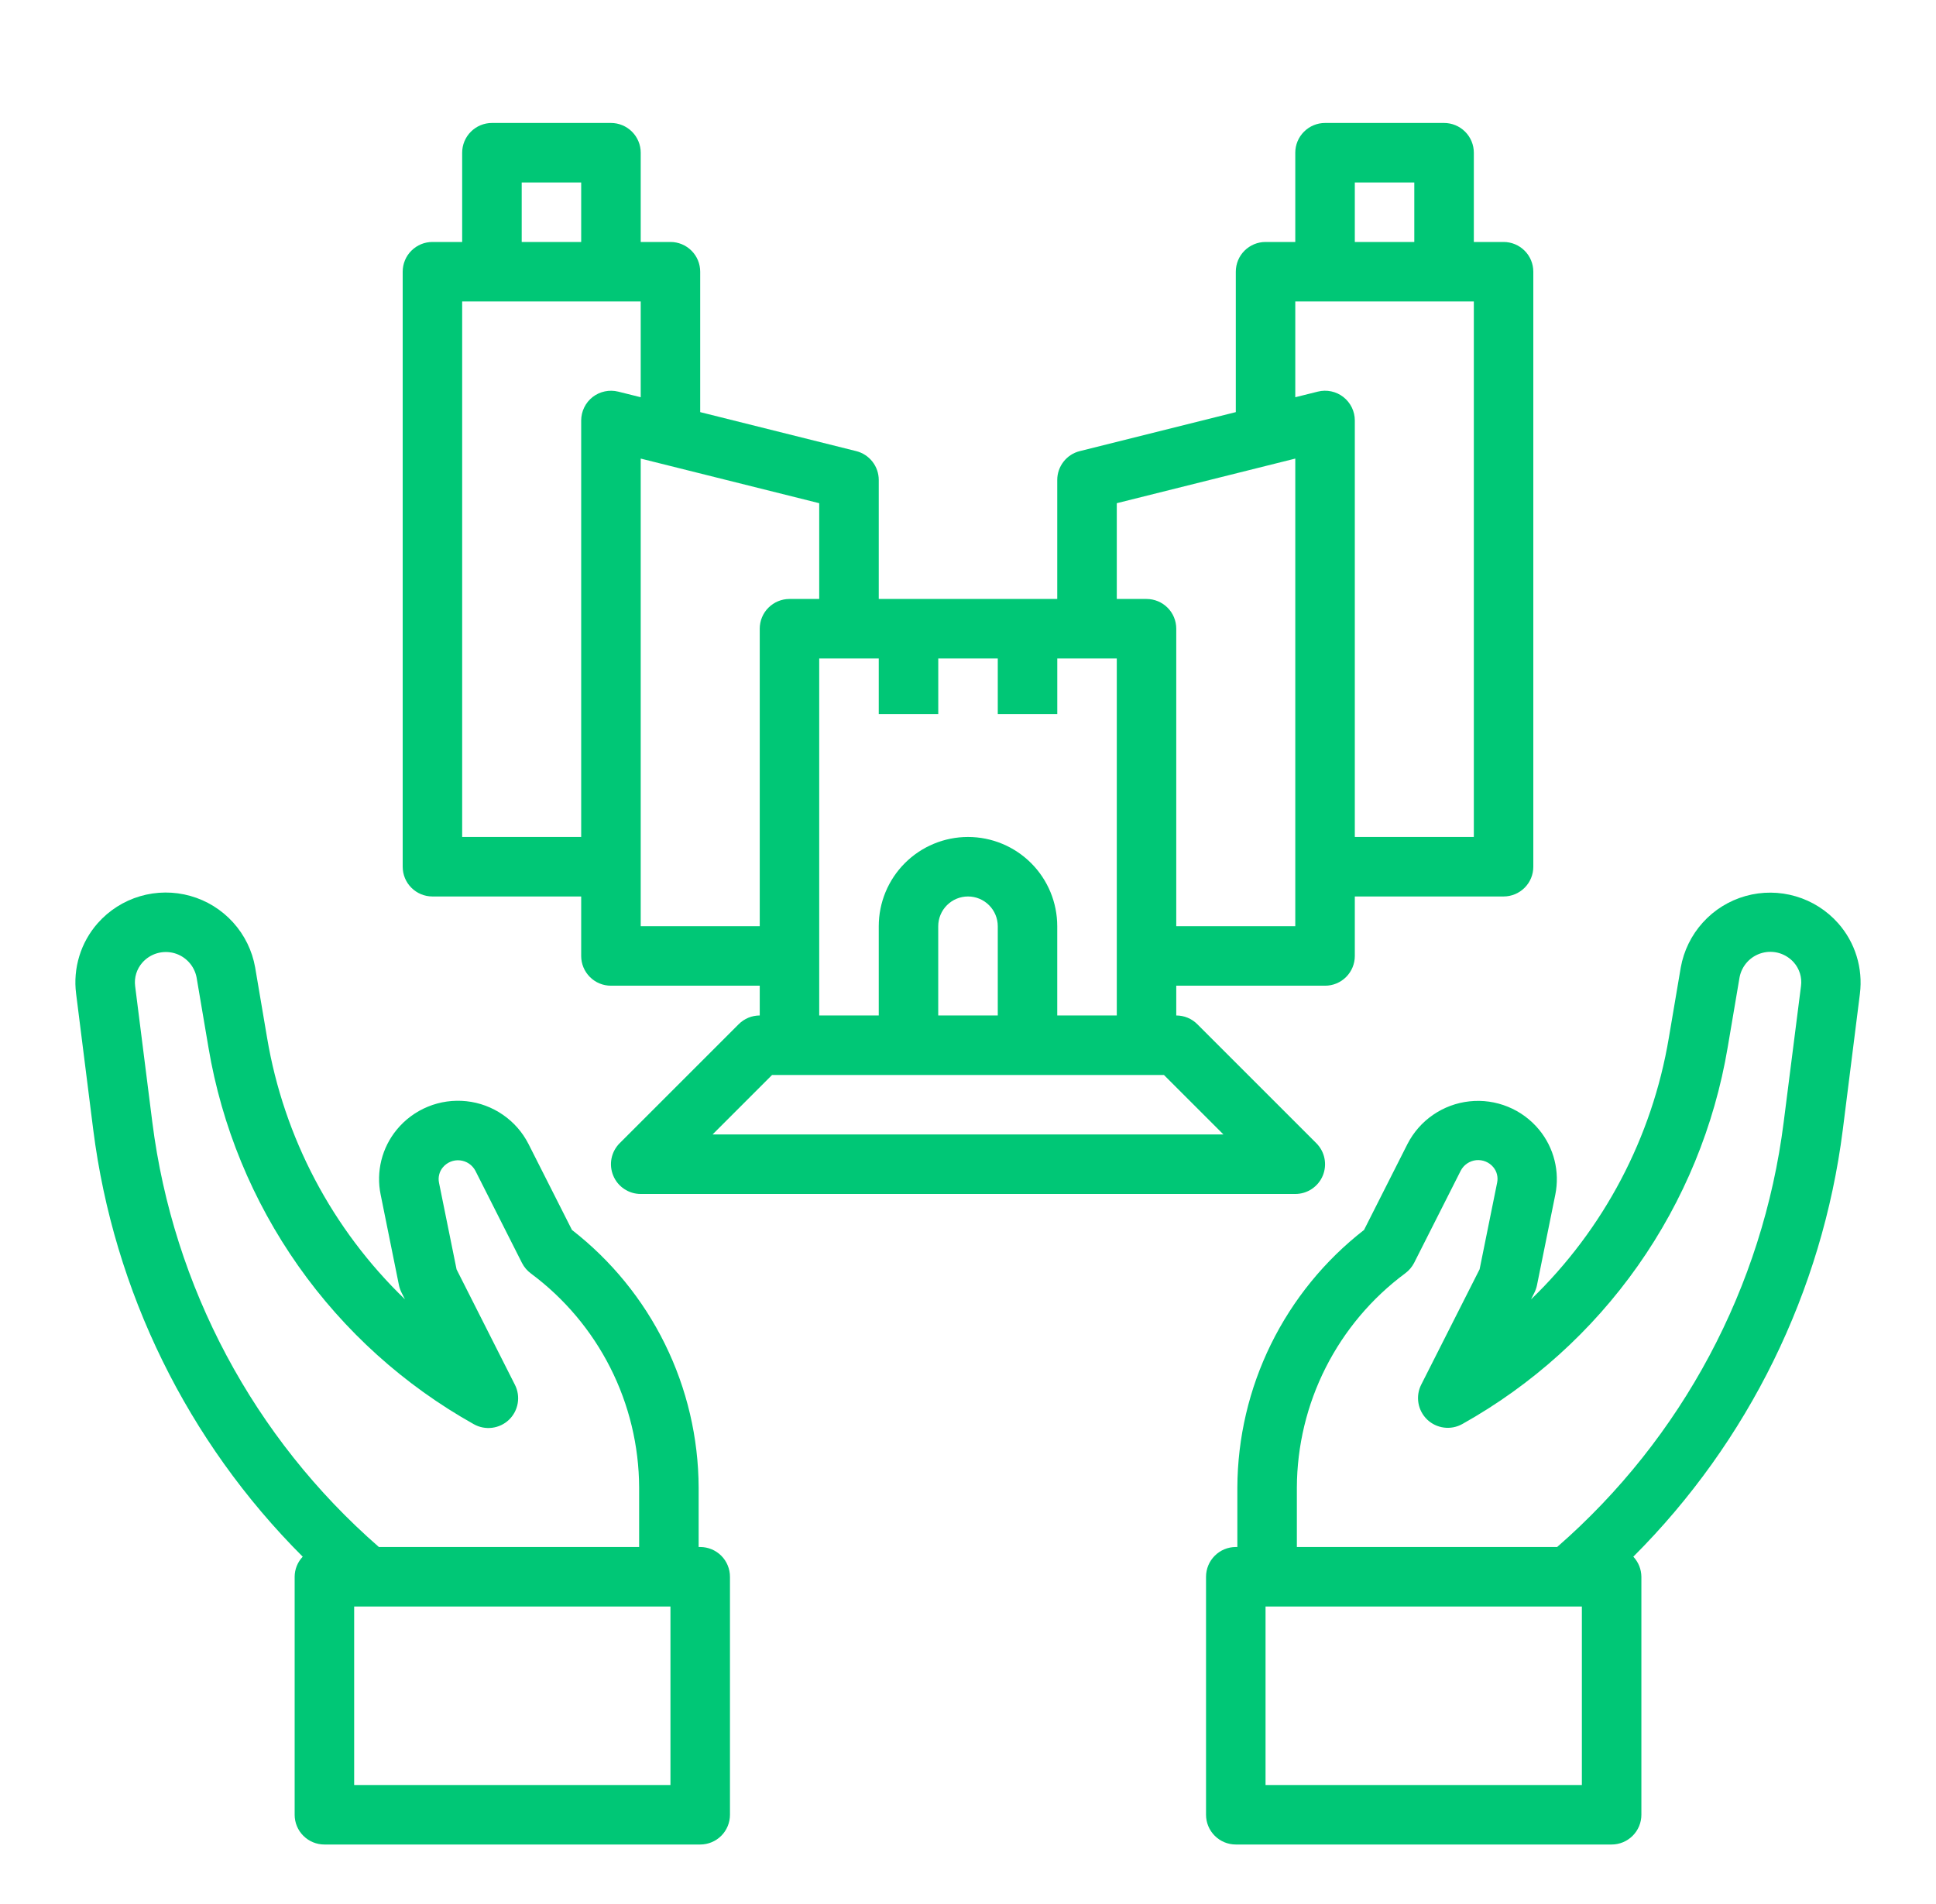<svg width="61" height="60" viewBox="0 0 61 60" fill="none" xmlns="http://www.w3.org/2000/svg">
<path d="M9.284 57.188C9.284 57.436 9.382 57.675 9.558 57.85C9.734 58.026 9.972 58.125 10.221 58.125H22.063C22.311 58.125 22.55 58.026 22.726 57.85C22.901 57.675 23 57.436 23 57.188V49.688C23 49.439 22.901 49.2 22.726 49.025C22.55 48.849 22.311 48.75 22.063 48.75H22.013V46.875C22.007 45.308 21.645 43.763 20.953 42.357C20.262 40.951 19.259 39.72 18.022 38.759L16.651 36.048C16.463 35.679 16.186 35.363 15.844 35.128C15.503 34.893 15.109 34.746 14.697 34.702C14.285 34.658 13.868 34.716 13.485 34.873C13.101 35.03 12.763 35.279 12.5 35.6C12.269 35.881 12.104 36.21 12.016 36.563C11.928 36.917 11.92 37.285 11.993 37.642L12.57 40.498C12.588 40.581 12.615 40.66 12.653 40.735L12.759 40.944C10.465 38.733 8.942 35.843 8.415 32.701L8.04 30.489C7.947 29.959 7.706 29.466 7.344 29.067C6.983 28.668 6.516 28.378 5.998 28.233C5.48 28.087 4.931 28.09 4.414 28.242C3.898 28.394 3.435 28.689 3.078 29.093C2.814 29.393 2.616 29.746 2.499 30.129C2.382 30.512 2.347 30.915 2.398 31.312L2.938 35.603C3.585 40.695 5.906 45.427 9.538 49.055C9.376 49.226 9.285 49.452 9.284 49.688V57.188ZM21.125 50.625V56.25H11.159V50.625H21.125ZM4.8 35.368L4.258 31.074C4.241 30.941 4.252 30.806 4.292 30.678C4.332 30.55 4.398 30.432 4.487 30.332C4.61 30.194 4.768 30.093 4.944 30.041C5.121 29.989 5.309 29.987 5.486 30.035C5.664 30.084 5.824 30.182 5.949 30.317C6.074 30.452 6.159 30.62 6.194 30.801L6.569 33.013C6.986 35.49 7.954 37.842 9.4 39.895C10.847 41.949 12.736 43.652 14.927 44.879C15.102 44.978 15.305 45.018 15.504 44.993C15.704 44.968 15.89 44.88 16.036 44.741C16.181 44.602 16.278 44.42 16.312 44.221C16.346 44.023 16.316 43.819 16.225 43.64L14.386 40.002L13.832 37.269C13.815 37.185 13.817 37.098 13.838 37.014C13.858 36.931 13.898 36.853 13.953 36.787C14.018 36.708 14.102 36.647 14.197 36.608C14.291 36.57 14.393 36.555 14.495 36.566C14.596 36.577 14.694 36.612 14.778 36.669C14.863 36.727 14.931 36.804 14.979 36.894L16.448 39.801C16.515 39.931 16.611 40.044 16.729 40.131C17.782 40.913 18.638 41.93 19.23 43.1C19.822 44.271 20.133 45.563 20.138 46.875V48.75H11.938C7.997 45.316 5.457 40.553 4.8 35.368ZM58.603 31.312C58.652 30.916 58.617 30.513 58.499 30.131C58.382 29.749 58.184 29.396 57.919 29.096C57.563 28.693 57.1 28.398 56.583 28.246C56.067 28.094 55.518 28.09 54.999 28.236C54.481 28.382 54.014 28.671 53.653 29.071C53.292 29.47 53.051 29.963 52.957 30.493L52.582 32.705C52.055 35.847 50.532 38.737 48.239 40.948L48.344 40.739C48.382 40.664 48.41 40.584 48.427 40.502L49.005 37.645C49.077 37.289 49.069 36.92 48.981 36.567C48.894 36.214 48.728 35.885 48.497 35.603C48.234 35.283 47.896 35.033 47.513 34.877C47.129 34.72 46.712 34.661 46.301 34.706C45.889 34.75 45.494 34.897 45.153 35.132C44.812 35.366 44.535 35.683 44.346 36.052L42.978 38.759C41.741 39.72 40.739 40.951 40.047 42.357C39.356 43.763 38.993 45.308 38.987 46.875V48.75H38.938C38.689 48.75 38.451 48.849 38.275 49.025C38.099 49.2 38 49.439 38 49.688V57.188C38 57.436 38.099 57.675 38.275 57.85C38.451 58.026 38.689 58.125 38.938 58.125H50.779C51.028 58.125 51.266 58.026 51.442 57.85C51.618 57.675 51.717 57.436 51.717 57.188V49.688C51.715 49.452 51.624 49.226 51.463 49.055C55.094 45.427 57.416 40.695 58.063 35.603L58.603 31.312ZM49.842 56.25H39.875V50.625H49.842V56.25ZM56.2 35.368C55.544 40.553 53.003 45.316 49.063 48.75H40.862V46.875C40.867 45.562 41.178 44.268 41.771 43.096C42.364 41.925 43.221 40.907 44.276 40.125C44.394 40.038 44.49 39.925 44.557 39.795L46.026 36.889C46.074 36.798 46.142 36.721 46.227 36.664C46.311 36.607 46.409 36.571 46.51 36.56C46.611 36.55 46.714 36.564 46.809 36.603C46.903 36.641 46.987 36.702 47.052 36.781C47.107 36.847 47.147 36.925 47.167 37.008C47.188 37.092 47.19 37.179 47.173 37.264L46.62 39.997L44.78 43.634C44.689 43.814 44.659 44.017 44.693 44.216C44.727 44.414 44.824 44.596 44.969 44.735C45.115 44.874 45.301 44.962 45.501 44.987C45.7 45.012 45.903 44.972 46.078 44.873C48.27 43.646 50.158 41.943 51.605 39.889C53.051 37.836 54.019 35.484 54.436 33.007L54.811 30.795C54.846 30.614 54.931 30.447 55.056 30.311C55.181 30.176 55.341 30.079 55.519 30.03C55.696 29.981 55.884 29.983 56.06 30.035C56.237 30.088 56.395 30.189 56.518 30.326C56.607 30.426 56.673 30.544 56.713 30.673C56.753 30.801 56.764 30.936 56.747 31.069L56.2 35.368ZM27.688 20.625H29.563V22.5H27.688V20.625ZM31.438 20.625H33.313V22.5H31.438V20.625Z" fill="#00C776"/>
<path d="M41.679 37.047C41.75 36.875 41.768 36.687 41.732 36.505C41.696 36.323 41.606 36.156 41.475 36.025L37.725 32.275C37.55 32.099 37.311 32 37.062 32V31.062H41.75C41.999 31.062 42.237 30.964 42.413 30.788C42.589 30.612 42.688 30.374 42.688 30.125V28.25H47.375C47.624 28.25 47.862 28.151 48.038 27.975C48.214 27.8 48.312 27.561 48.312 27.312V8.562C48.312 8.314 48.214 8.075 48.038 7.9C47.862 7.724 47.624 7.625 47.375 7.625H46.438V4.812C46.438 4.564 46.339 4.325 46.163 4.15C45.987 3.974 45.749 3.875 45.5 3.875H41.75C41.501 3.875 41.263 3.974 41.087 4.15C40.911 4.325 40.812 4.564 40.812 4.812V7.625H39.875C39.626 7.625 39.388 7.724 39.212 7.9C39.036 8.075 38.938 8.314 38.938 8.562V12.987L34.022 14.216C33.819 14.266 33.639 14.383 33.511 14.548C33.382 14.713 33.312 14.916 33.312 15.125V18.875H27.688V15.125C27.688 14.916 27.618 14.713 27.489 14.548C27.36 14.383 27.18 14.266 26.978 14.216L22.062 12.987V8.562C22.062 8.314 21.964 8.075 21.788 7.9C21.612 7.724 21.374 7.625 21.125 7.625H20.188V4.812C20.188 4.564 20.089 4.325 19.913 4.15C19.737 3.974 19.499 3.875 19.25 3.875H15.5C15.251 3.875 15.013 3.974 14.837 4.15C14.661 4.325 14.562 4.564 14.562 4.812V7.625H13.625C13.376 7.625 13.138 7.724 12.962 7.9C12.786 8.075 12.688 8.314 12.688 8.562V27.312C12.688 27.561 12.786 27.8 12.962 27.975C13.138 28.151 13.376 28.25 13.625 28.25H18.312V30.125C18.312 30.374 18.411 30.612 18.587 30.788C18.763 30.964 19.001 31.062 19.25 31.062H23.938V32C23.689 32 23.451 32.099 23.275 32.275L19.525 36.025C19.394 36.156 19.304 36.323 19.268 36.505C19.232 36.687 19.251 36.875 19.322 37.046C19.392 37.218 19.513 37.364 19.667 37.467C19.821 37.57 20.002 37.625 20.188 37.625H40.812C40.998 37.625 41.179 37.57 41.333 37.467C41.487 37.364 41.608 37.218 41.679 37.047ZM42.688 5.75H44.562V7.625H42.688V5.75ZM40.812 9.5H46.438V26.375H42.688V13.25C42.688 13.107 42.655 12.967 42.593 12.839C42.53 12.711 42.439 12.599 42.327 12.511C42.214 12.423 42.084 12.362 41.944 12.333C41.805 12.303 41.66 12.306 41.522 12.341L40.812 12.518V9.5ZM35.188 15.857L40.812 14.451V29.188H37.062V19.812C37.062 19.564 36.964 19.325 36.788 19.15C36.612 18.974 36.374 18.875 36.125 18.875H35.188V15.857ZM35.188 20.75V32H33.312V29.188C33.312 28.442 33.016 27.726 32.489 27.199C31.961 26.671 31.246 26.375 30.5 26.375C29.754 26.375 29.039 26.671 28.511 27.199C27.984 27.726 27.688 28.442 27.688 29.188V32H25.812V20.75H35.188ZM31.438 29.188V32H29.562V29.188C29.562 28.939 29.661 28.7 29.837 28.525C30.013 28.349 30.251 28.25 30.5 28.25C30.749 28.25 30.987 28.349 31.163 28.525C31.339 28.7 31.438 28.939 31.438 29.188ZM16.438 5.75H18.312V7.625H16.438V5.75ZM18.673 12.511C18.561 12.599 18.47 12.711 18.408 12.839C18.345 12.967 18.313 13.107 18.312 13.25V26.375H14.562V9.5H20.188V12.518L19.478 12.341C19.34 12.307 19.195 12.304 19.056 12.334C18.917 12.363 18.786 12.424 18.673 12.511ZM20.188 29.188V14.451L25.812 15.857V18.875H24.875C24.626 18.875 24.388 18.974 24.212 19.15C24.036 19.325 23.938 19.564 23.938 19.812V29.188H20.188ZM22.451 35.75L24.326 33.875H36.674L38.549 35.75H22.451Z" fill="#00C776"/>
</svg>
